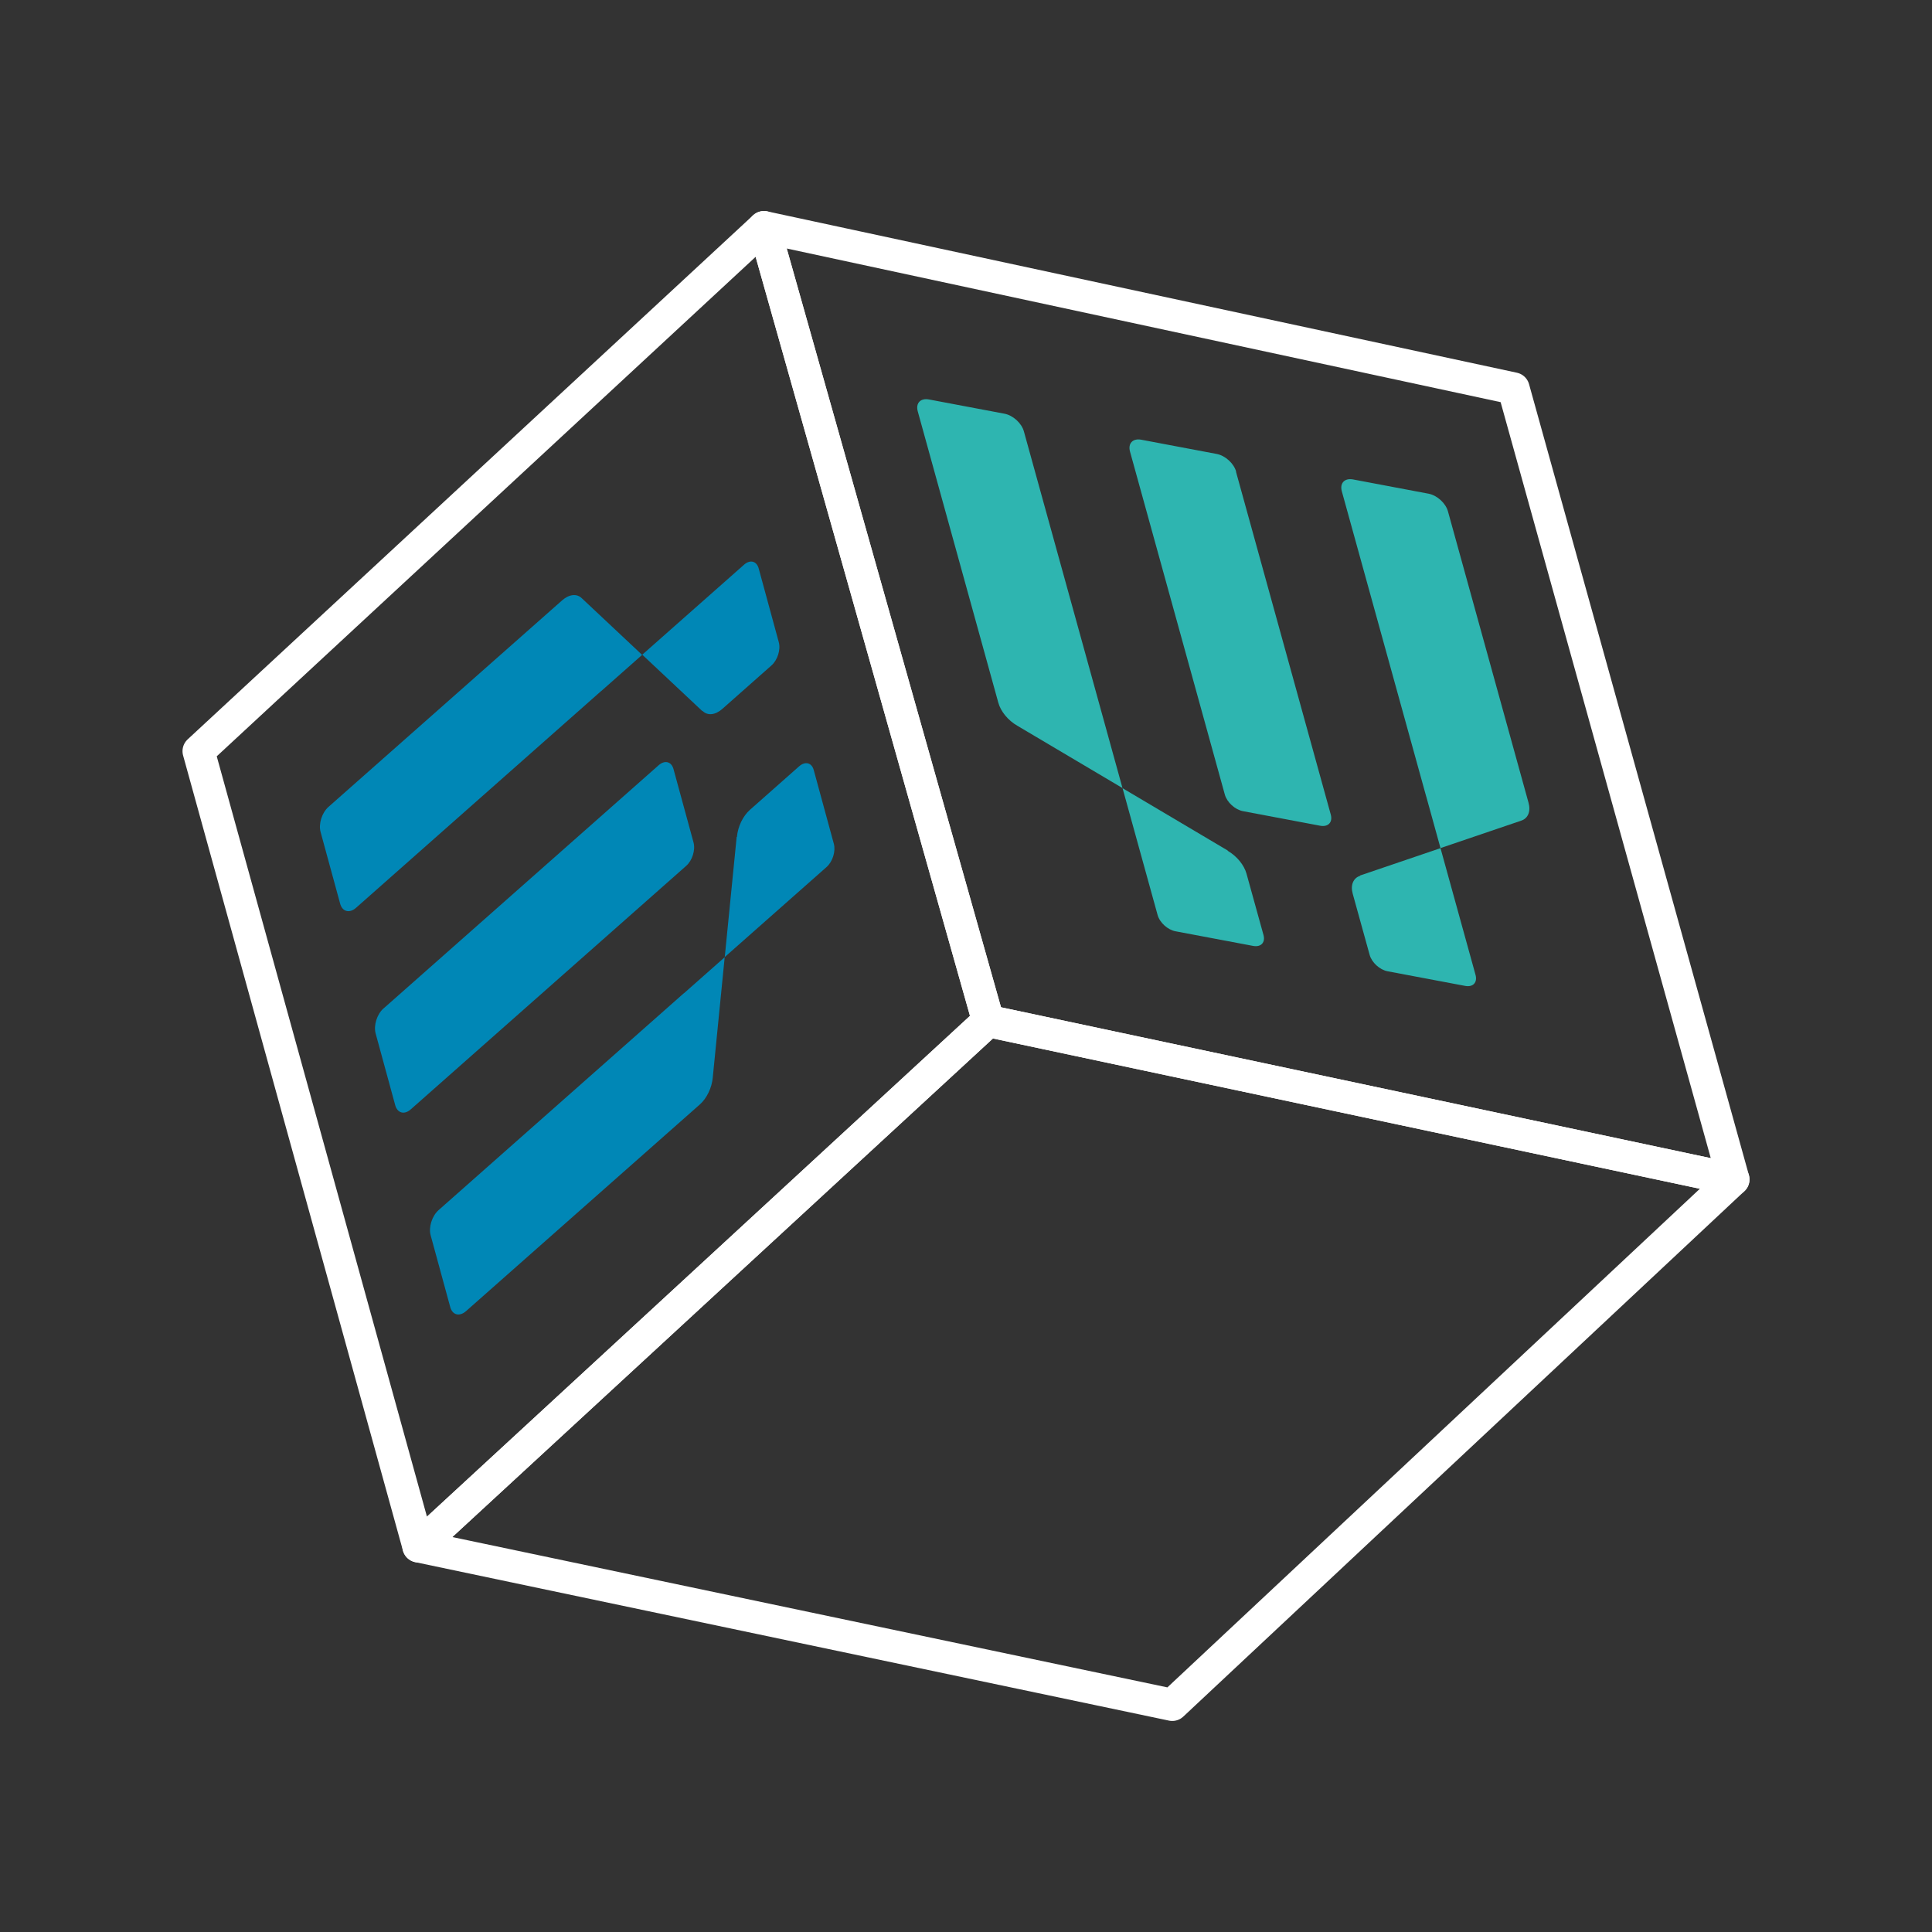 <?xml version="1.0" encoding="UTF-8"?>
<svg id="Laag_1" data-name="Laag 1" xmlns="http://www.w3.org/2000/svg" viewBox="0 0 300 300">
  <rect x="0" y="0" width="300" height="300" fill="#333333" stroke="none"/>
  <defs>
    <style>
      .cls-1 {
        fill: none;
        stroke: #fff;
        stroke-linecap: round;
        stroke-linejoin: round;
        stroke-width: 5px;
      }

      .cls-2 {
        fill: #2eb5b0;
      }

      .cls-2, .cls-3 {
        stroke-width: 0px;
      }

      .cls-3 {
        fill: #0087b6;
      }
    </style>
  </defs>
  <g>
    <polygon class="cls-1" points="153.44 158.54 64.98 240.12 30.84 116.64 118.63 35.27 153.44 158.54"/>
    <polygon class="cls-1" points="235.02 60.32 269.16 183.14 153.44 158.54 118.63 35.27 235.02 60.32"/>
    <polygon class="cls-1" points="64.98 240.12 153.44 158.54 269.16 183.14 182.03 264.73 64.98 240.12"/>
  </g>
  <g>
    <path class="cls-2" d="M172.11,114.44l-13.12-47.45c-.35-1.28-1.69-2.5-3.02-2.75l-11.71-2.21c-1.33-.25-2.1.57-1.75,1.85l12.51,45.24c.37,1.34,1.5,2.74,2.93,3.56l16.35,9.69-2.2-7.96v.03Z"/>
    <path class="cls-2" d="M190.66,132.08l-16.35-9.69,2.2,7.96,3.24,11.72c.33,1.2,1.58,2.32,2.79,2.54l12.04,2.27c1.24.23,1.94-.55,1.61-1.71l-2.63-9.5c-.37-1.34-1.5-2.74-2.93-3.56l.02-.02Z"/>
    <g>
      <path class="cls-2" d="M221.48,123.75l-13.12-47.45c-.35-1.28.42-2.1,1.75-1.85l11.71,2.21c1.33.25,2.67,1.47,3.02,2.75l12.51,45.24c.37,1.34-.07,2.45-1.17,2.79l-12.5,4.25-2.2-7.96v.03Z"/>
      <path class="cls-2" d="M211.18,135.95l12.5-4.25,2.2,7.96,3.24,11.72c.33,1.2-.41,1.94-1.61,1.71l-12.04-2.27c-1.24-.23-2.47-1.38-2.79-2.54l-2.63-9.5c-.37-1.34.07-2.45,1.17-2.79l-.04-.03Z"/>
    </g>
    <path class="cls-2" d="M191.92,73.23l14.72,53.25c.33,1.2-.4,1.97-1.64,1.74l-11.98-2.26c-1.24-.23-2.5-1.38-2.83-2.58l-14.72-53.25c-.35-1.28.42-2.1,1.75-1.85l11.71,2.21c1.33.25,2.67,1.47,3.02,2.75h-.03Z"/>
  </g>
  <g>
    <path class="cls-3" d="M106.15,154.26l-38.05,33.65c-1.03.91-1.57,2.67-1.23,3.9l3.04,11.14c.34,1.26,1.44,1.54,2.47.63l36.28-32.07c1.08-.95,1.88-2.59,2.02-4.21l1.85-18.66-6.39,5.65.02-.02Z"/>
    <path class="cls-3" d="M114.39,129.95l-1.85,18.66,6.39-5.65,9.41-8.32c.96-.85,1.45-2.46,1.14-3.61l-3.12-11.45c-.32-1.18-1.34-1.41-2.28-.58l-7.63,6.75c-1.08.95-1.88,2.59-2.02,4.21h-.03Z"/>
    <path class="cls-3" d="M93.34,107.31l-38.05,33.65c-1.03.91-2.13.6-2.47-.63l-3.04-11.14c-.34-1.26.2-2.99,1.23-3.9l36.28-32.07c1.08-.95,2.29-1.1,3.08-.3l9.34,8.77-6.39,5.65.02-.02Z"/>
    <path class="cls-3" d="M109.07,110.43l-9.34-8.77,6.39-5.65,9.41-8.32c.96-.85,1.97-.56,2.28.58l3.12,11.45c.32,1.18-.2,2.78-1.14,3.61l-7.63,6.75c-1.08.95-2.29,1.1-3.08.3l-.02.05Z"/>
    <path class="cls-3" d="M59.56,156.59l42.71-37.76c.96-.85,1.99-.58,2.31.59l3.11,11.39c.32,1.18-.19,2.81-1.15,3.65l-42.71,37.76c-1.02.94-2.12.63-2.46-.6l-3.04-11.14c-.34-1.26.2-2.99,1.23-3.9Z"/>
  </g>
</svg>